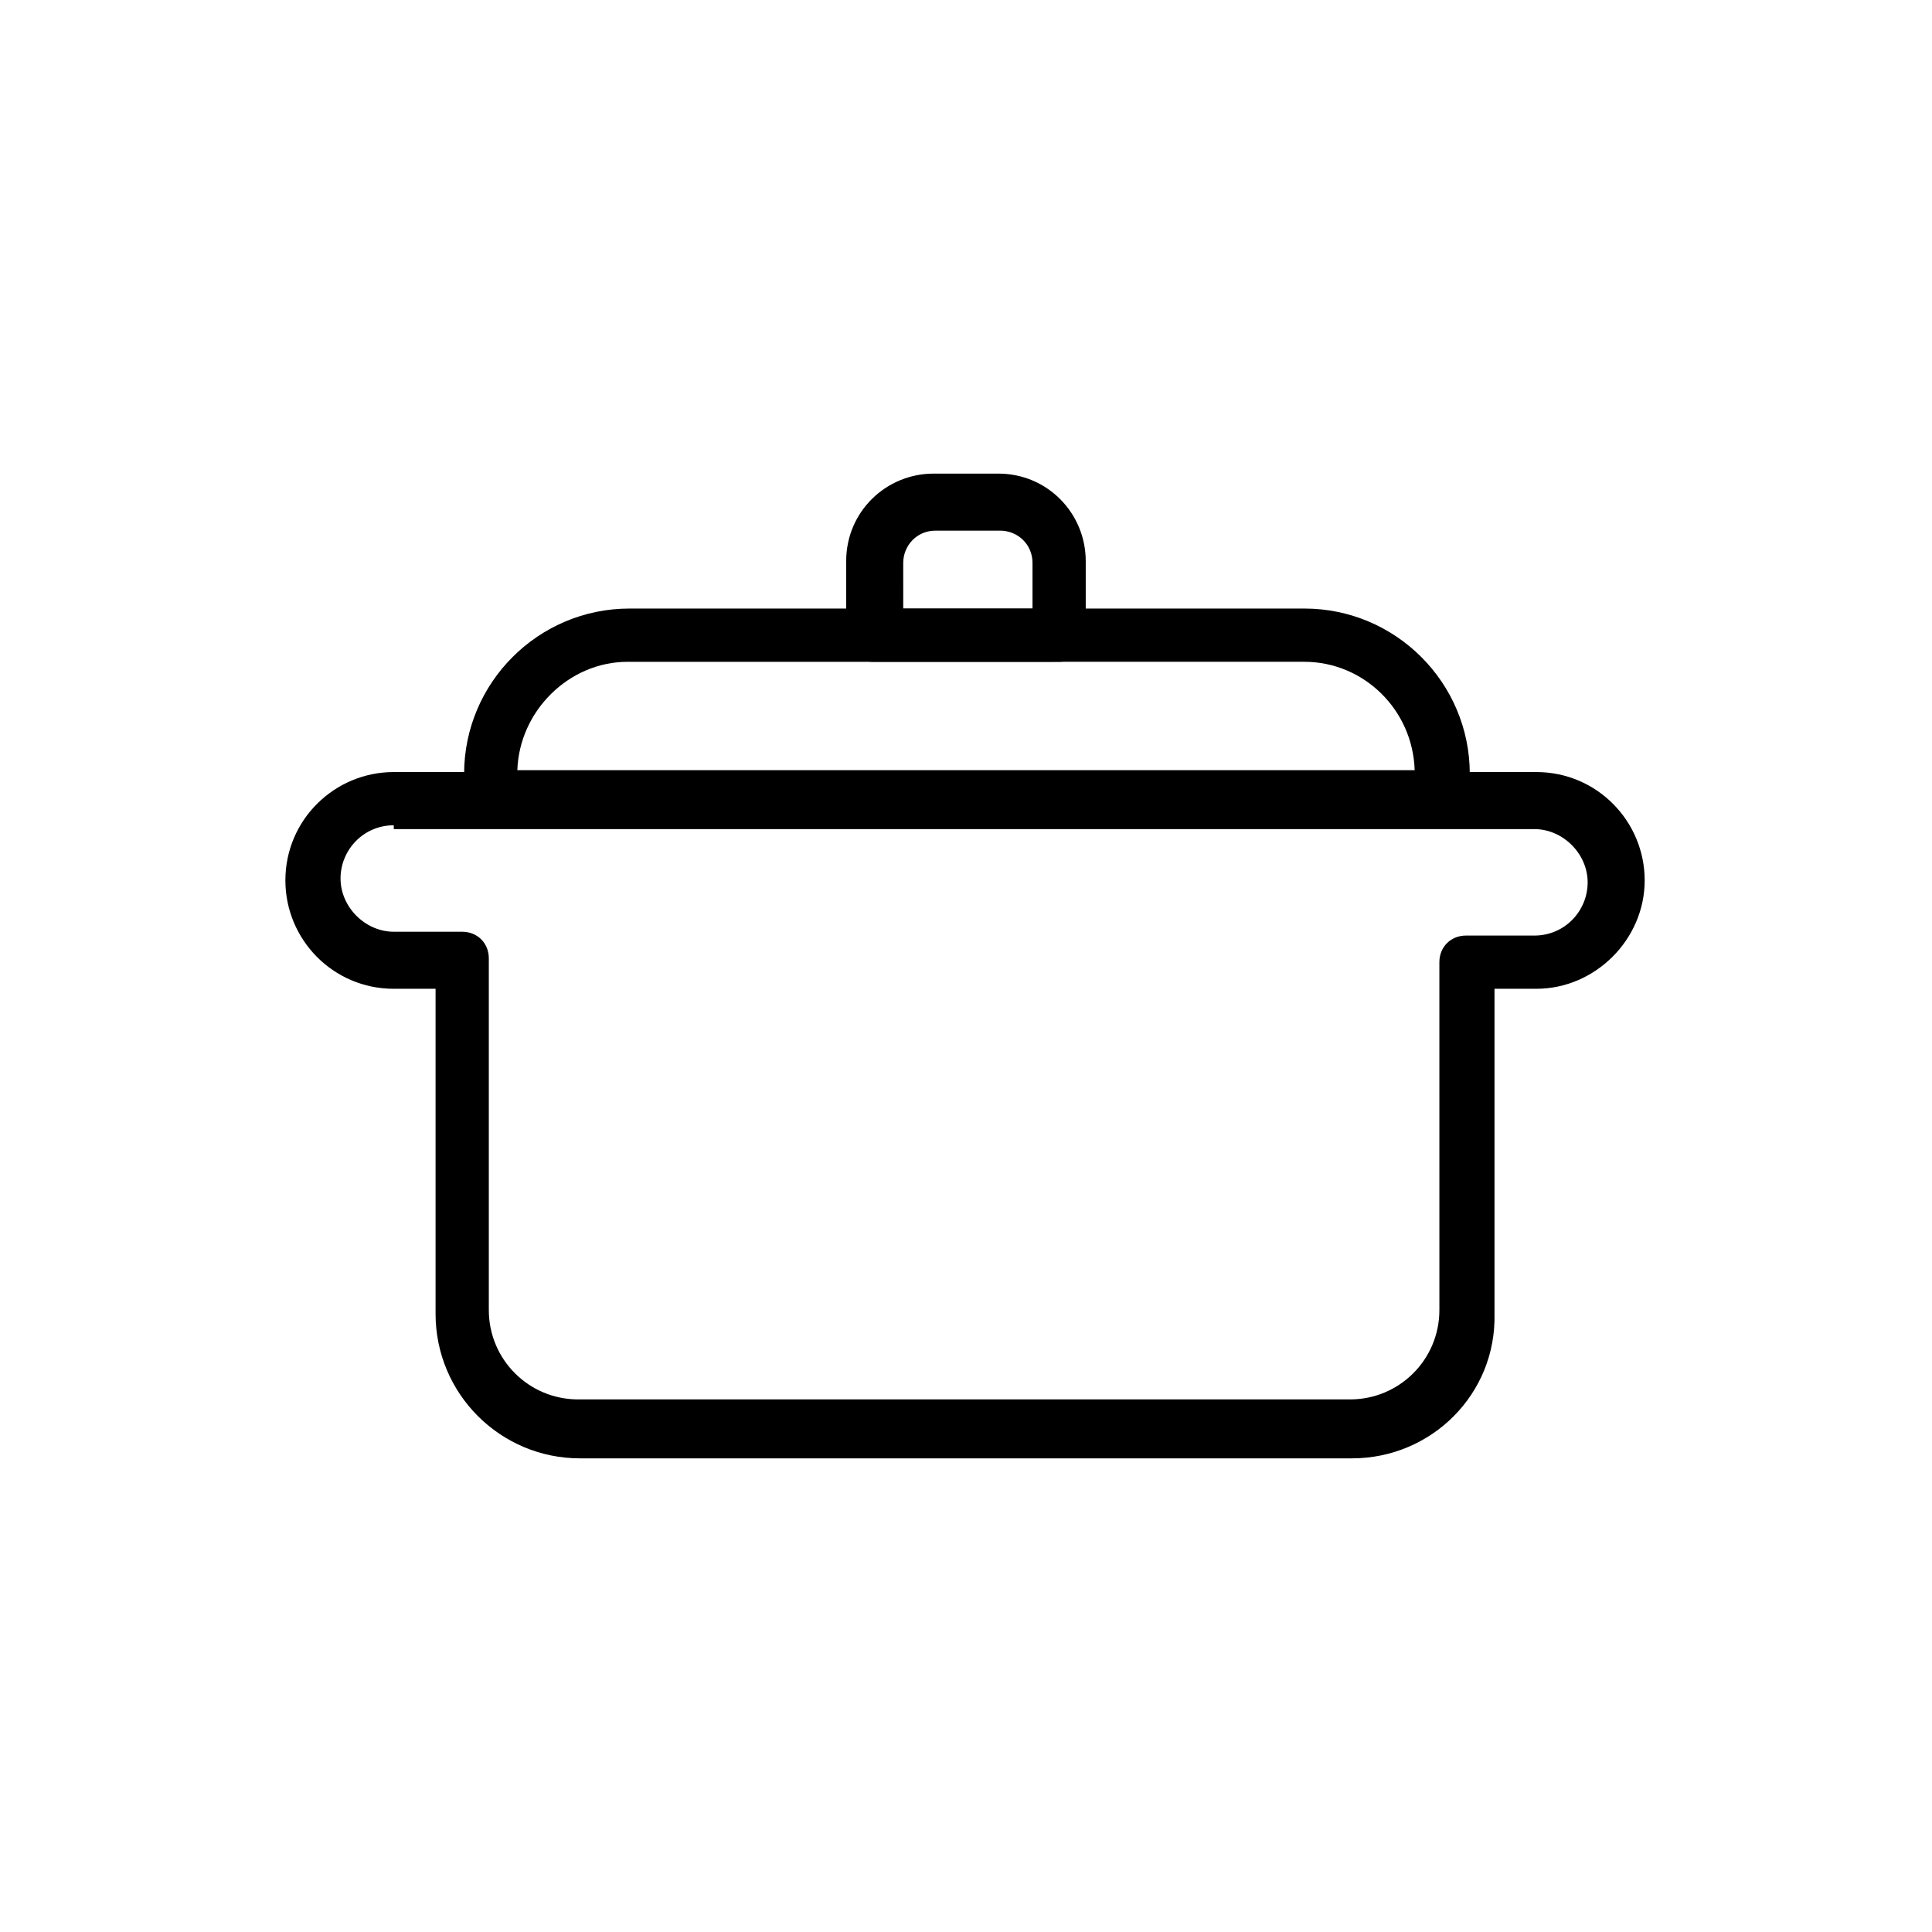<?xml version="1.0" encoding="UTF-8"?>
<!-- Uploaded to: SVG Repo, www.svgrepo.com, Generator: SVG Repo Mixer Tools -->
<svg fill="#000000" width="800px" height="800px" version="1.1" viewBox="144 144 512 512" xmlns="http://www.w3.org/2000/svg">
 <g>
  <path d="m502.27 530.48h-204.55c-21.16 0-38.289-17.129-38.289-38.289v-86.152h-11.082c-16.121 0-28.719-13.098-28.719-28.719 0-16.121 13.098-28.719 28.719-28.719h302.79c16.121 0 28.719 13.098 28.719 28.719 0 15.617-13.098 28.719-28.719 28.719h-11.082v86.152c0.5 21.16-16.629 38.289-37.789 38.289zm-253.92-167.77c-8.062 0-14.105 6.551-14.105 14.105 0 7.559 6.551 14.105 14.105 14.105h18.137c4.031 0 7.055 3.023 7.055 7.055v93.203c0 13.098 10.578 23.68 23.68 23.68h204.55c13.098 0 23.68-10.578 23.68-23.68l-0.004-92.191c0-4.031 3.023-7.055 7.055-7.055h18.137c8.062 0 14.105-6.551 14.105-14.105 0-7.559-6.551-14.105-14.105-14.105l-302.29-0.004z"/>
  <path d="m525.95 362.71h-251.9c-4.031 0-7.055-3.023-7.055-7.055v-6.551c0-24.184 19.648-43.832 43.832-43.832h178.85c24.184 0 43.832 19.648 43.832 43.832v6.551c0 4.035-3.527 7.055-7.559 7.055zm-244.85-14.609h237.8c-0.504-16.121-13.602-28.719-29.223-28.719l-179.35 0.004c-15.617 0-28.719 13.098-29.223 28.715z"/>
  <path d="m424.68 319.39h-49.375c-4.031 0-7.055-3.023-7.055-7.055v-19.648c0-13.098 10.578-23.176 23.176-23.176h17.129c13.098 0 23.176 10.578 23.176 23.176v19.648c0.004 4.031-3.019 7.055-7.051 7.055zm-41.816-14.109h34.762v-12.09c0-5.039-4.031-8.566-8.566-8.566h-17.129c-5.039 0-8.566 4.031-8.566 8.566l0.004 12.09z"/>
 </g>
</svg>